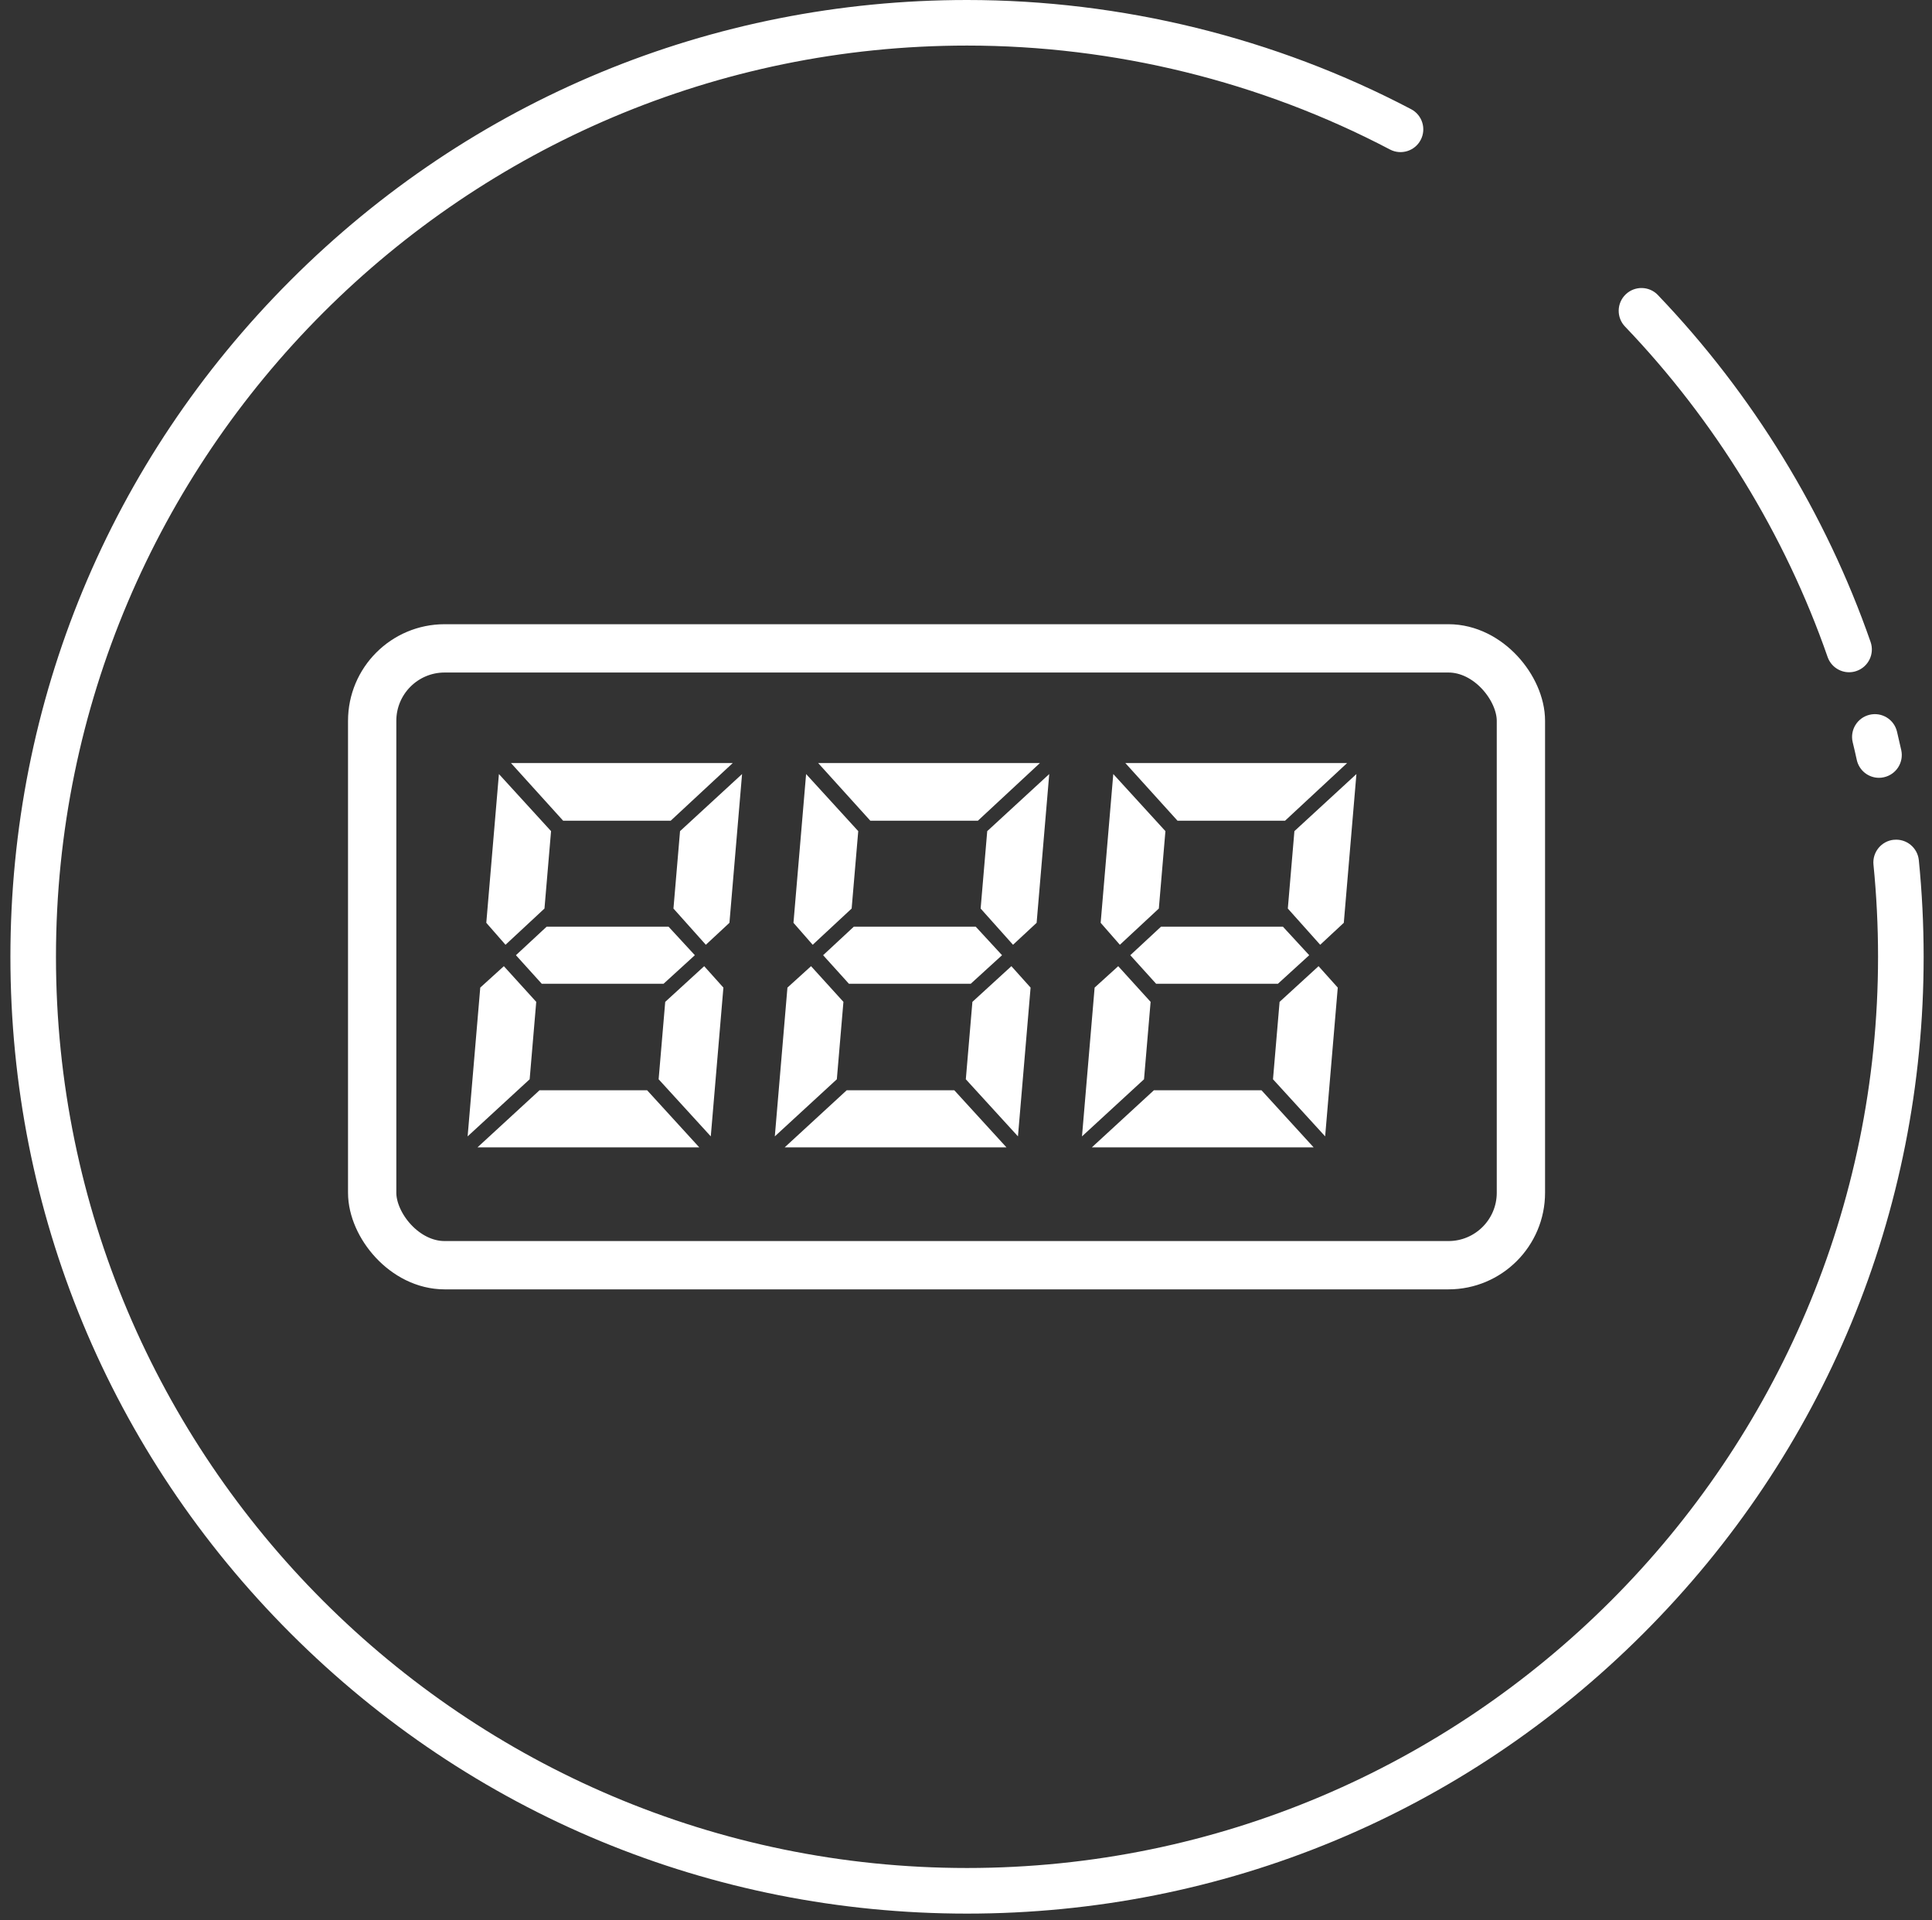 <svg width="160" height="159" viewBox="0 0 160 159" fill="none" xmlns="http://www.w3.org/2000/svg">
<rect x="0" y="0" width="160" height="159" fill="#333333" stroke="none"/>
<g clip-path="url(#clip0_160_331)">
<path d="M156.843 69.532C155.806 69.634 155.05 70.562 155.153 71.595C155.404 74.11 155.532 76.675 155.532 79.22C155.532 120.824 121.686 154.67 80.082 154.67C38.478 154.67 4.635 120.824 4.635 79.223C4.635 37.623 38.481 3.773 80.085 3.773C92.278 3.773 104.389 6.747 115.11 12.378C116.031 12.863 117.173 12.507 117.655 11.586C118.14 10.665 117.784 9.523 116.863 9.041C105.604 3.126 92.886 0 80.085 0C58.923 0 39.029 8.239 24.067 23.205C9.104 38.167 0.862 58.062 0.862 79.223C0.862 100.385 9.104 120.279 24.067 135.242C39.029 150.204 58.923 158.447 80.085 158.447C101.247 158.447 121.141 150.208 136.104 135.242C151.066 120.279 159.308 100.385 159.308 79.223C159.308 76.556 159.173 73.863 158.909 71.222C158.803 70.186 157.879 69.43 156.846 69.535L156.843 69.532Z" fill="white"/>
<path d="M153.433 61.458C153.552 61.944 153.664 62.432 153.77 62.92C153.964 63.802 154.743 64.403 155.608 64.403C155.743 64.403 155.879 64.389 156.017 64.356C157.034 64.132 157.678 63.125 157.453 62.108C157.341 61.594 157.222 61.082 157.1 60.574C156.856 59.56 155.839 58.94 154.826 59.184C153.812 59.428 153.189 60.448 153.433 61.458Z" fill="white"/>
<path d="M137.302 24.429C136.582 23.677 135.387 23.651 134.635 24.373C133.882 25.093 133.856 26.288 134.578 27.04C142.028 34.821 147.831 44.277 151.353 54.394C151.624 55.173 152.353 55.662 153.132 55.662C153.337 55.662 153.548 55.629 153.753 55.556C154.737 55.213 155.255 54.137 154.915 53.157C151.215 42.531 145.125 32.599 137.302 24.433V24.429Z" fill="white"/>
<path d="M60.682 63.182L55.545 67.954H46.636L42.318 63.182H60.682ZM57.909 95H39.545L44.682 90.273H53.591L57.909 95ZM44.409 82.954L43.864 89.364L38.727 94.091L39.773 81.773L41.727 80L44.409 82.954ZM40.273 76.409L41.318 64.091L45.636 68.818L45.091 75.227L41.864 78.227L40.273 76.409ZM59.909 81.773L58.864 94.091L54.545 89.364L55.091 82.954L58.318 80L59.909 81.773ZM55.773 75.227L56.318 68.818L61.455 64.091L60.409 76.409L58.455 78.227L55.773 75.227ZM55.364 76.727L57.545 79.091L54.955 81.454H44.864L42.727 79.091L45.273 76.727H55.364ZM86.121 63.182L80.985 67.954H72.076L67.758 63.182H86.121ZM83.349 95H64.985L70.121 90.273H79.03L83.349 95ZM69.849 82.954L69.303 89.364L64.167 94.091L65.212 81.773L67.167 80L69.849 82.954ZM65.712 76.409L66.758 64.091L71.076 68.818L70.53 75.227L67.303 78.227L65.712 76.409ZM85.349 81.773L84.303 94.091L79.985 89.364L80.53 82.954L83.758 80L85.349 81.773ZM81.212 75.227L81.758 68.818L86.894 64.091L85.849 76.409L83.894 78.227L81.212 75.227ZM80.803 76.727L82.985 79.091L80.394 81.454H70.303L68.167 79.091L70.712 76.727H80.803ZM111.561 63.182L106.424 67.954H97.515L93.197 63.182H111.561ZM108.788 95H90.424L95.561 90.273H104.47L108.788 95ZM95.288 82.954L94.743 89.364L89.606 94.091L90.652 81.773L92.606 80L95.288 82.954ZM91.152 76.409L92.197 64.091L96.515 68.818L95.97 75.227L92.743 78.227L91.152 76.409ZM110.788 81.773L109.743 94.091L105.424 89.364L105.97 82.954L109.197 80L110.788 81.773ZM106.652 75.227L107.197 68.818L112.333 64.091L111.288 76.409L109.333 78.227L106.652 75.227ZM106.243 76.727L108.424 79.091L105.833 81.454H95.743L93.606 79.091L96.152 76.727H106.243Z" fill="white"/>
<rect x="30.822" y="53.685" width="95.133" height="51.074" rx="6" stroke="white" stroke-width="4"/>
</g>
<defs>
<clipPath id="clip0_160_331">
<rect width="158.443" height="158.443" fill="white" transform="translate(0.862)"/>
</clipPath>
</defs>
</svg>
